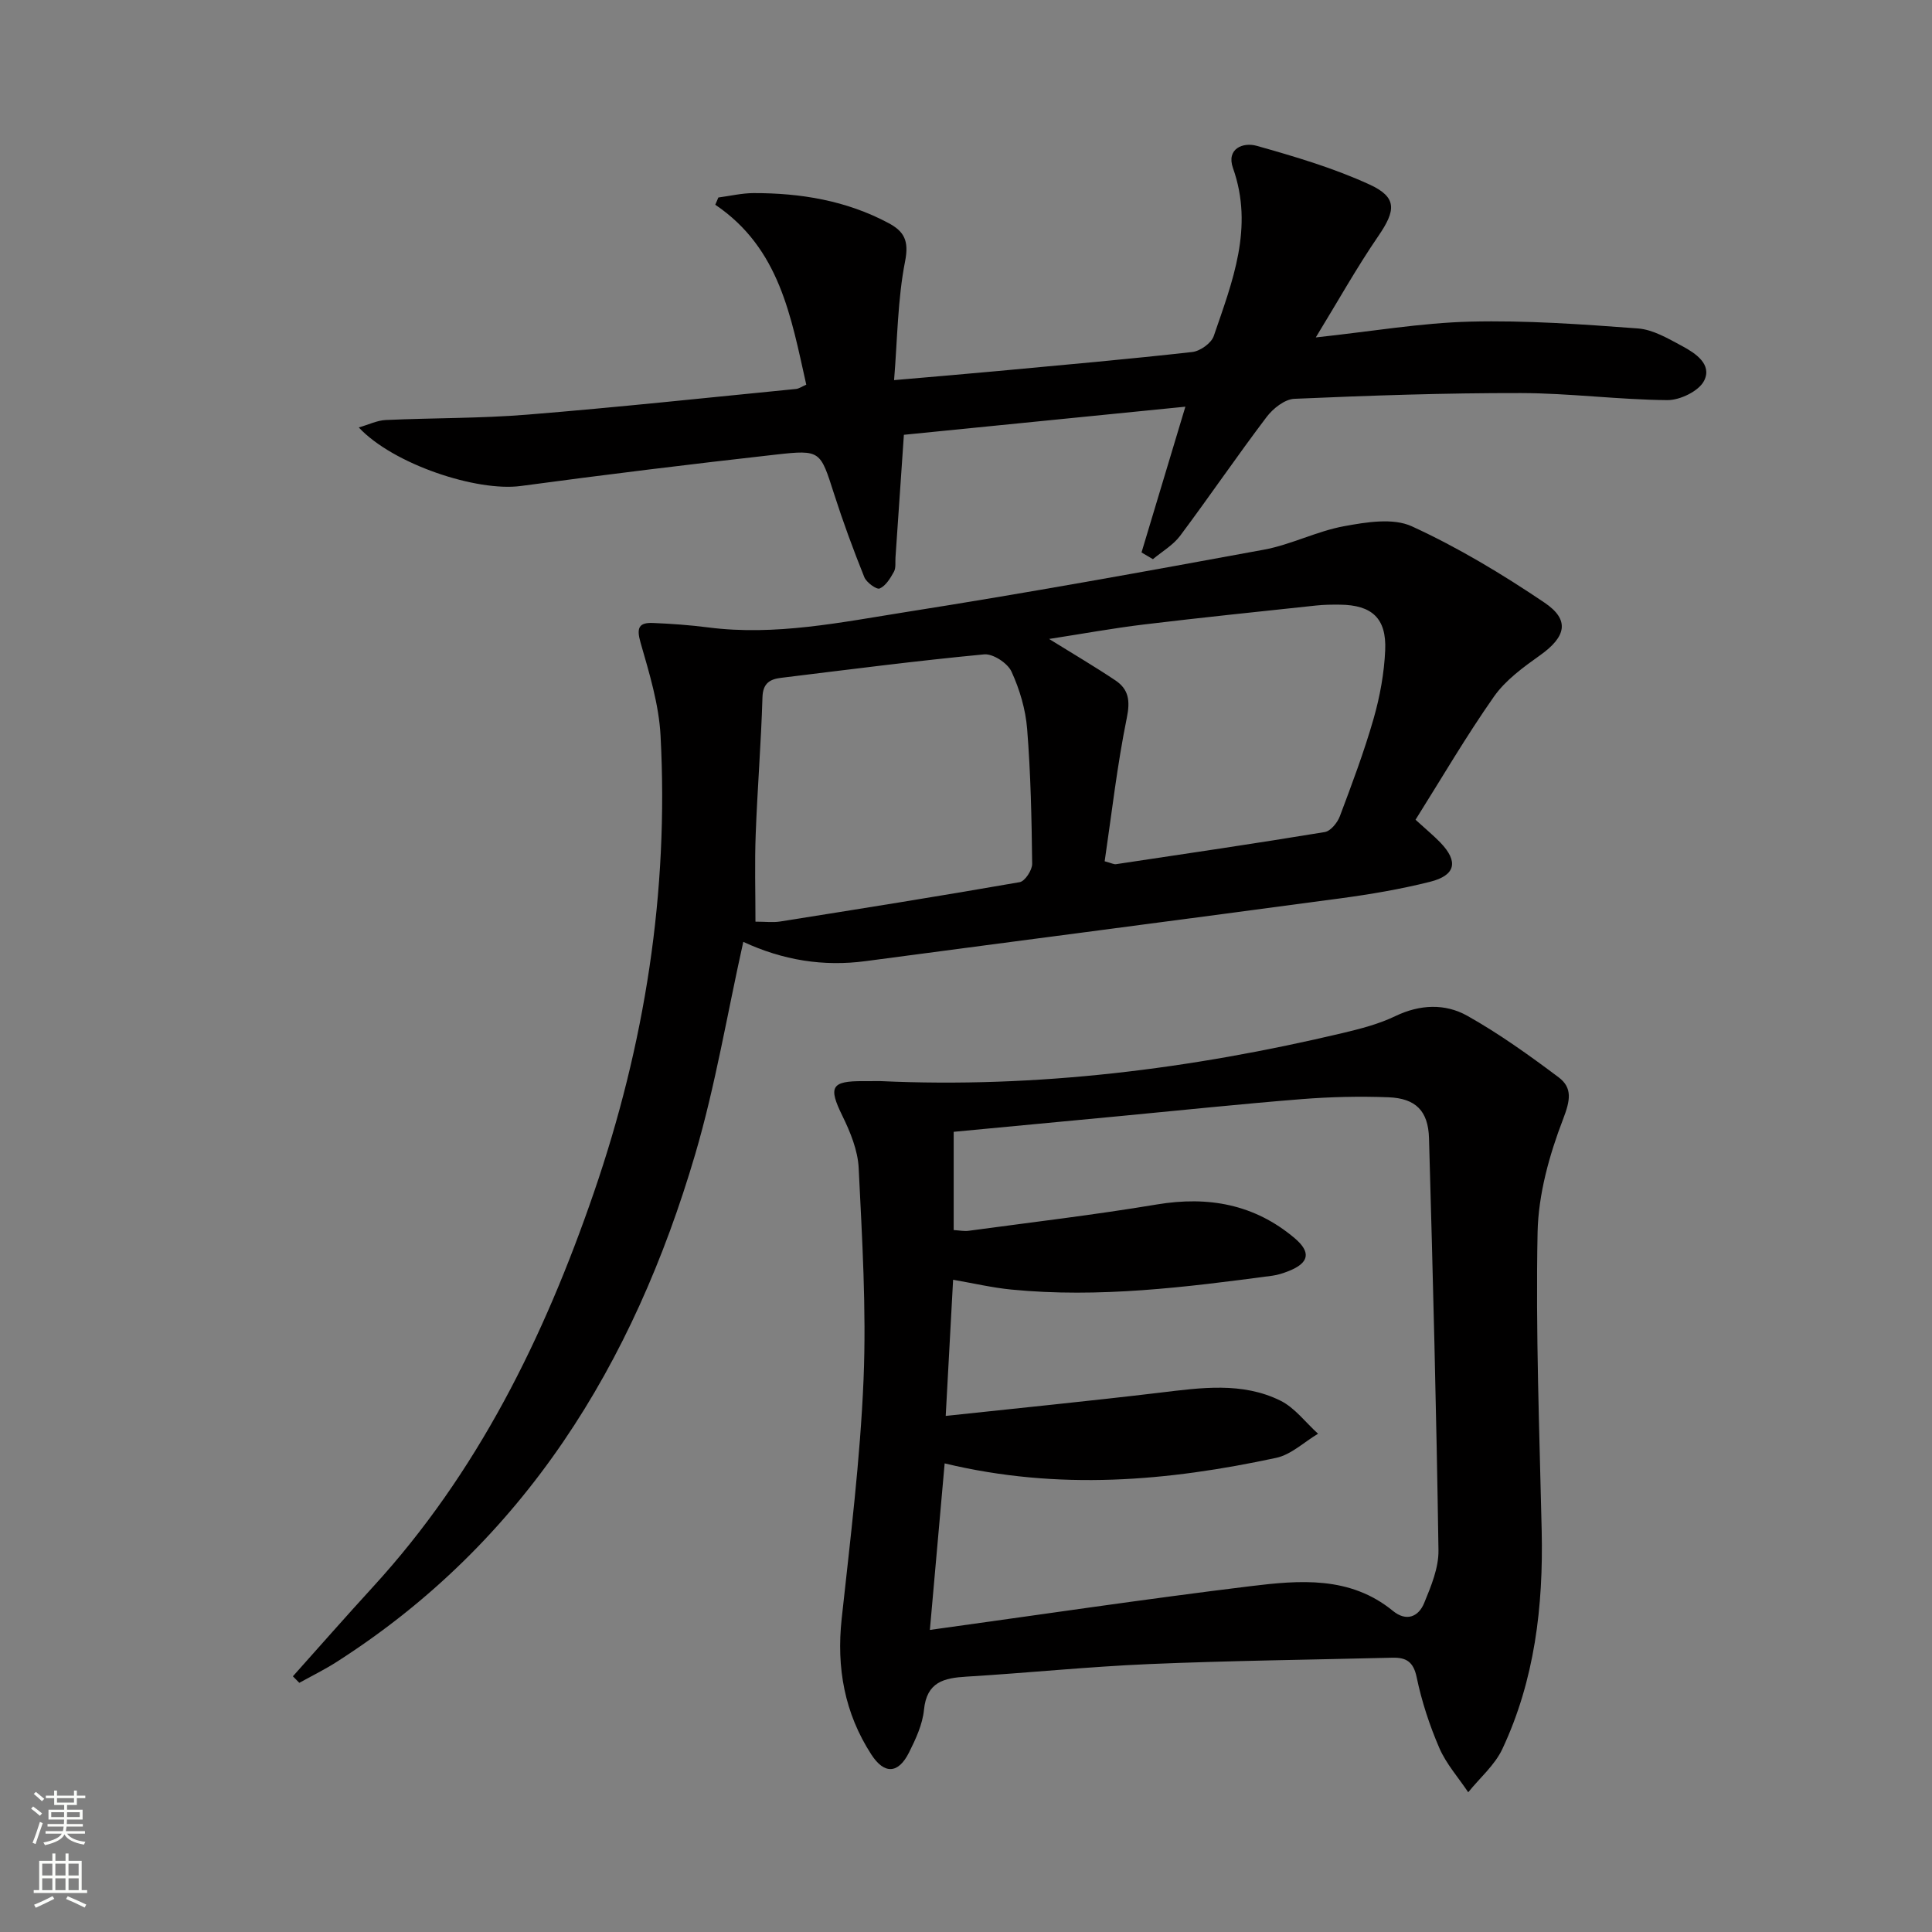 <svg enable-background="new 0 0 400 400" viewBox="0 0 400 400" xmlns="http://www.w3.org/2000/svg"><rect x="0" y="0" width="400" height="400" fill="#808080" stroke="none"/><g fill="#010000"><path d="m182.28 223.83c32.41 1.5 64.27-2.5 95.74-9.96 3.7-.88 7.48-1.86 10.88-3.5 5.09-2.44 10.29-2.64 14.89-.06 6.6 3.71 12.82 8.17 18.9 12.73 2.93 2.2 2.4 4.83.94 8.64-2.86 7.43-5.13 15.58-5.29 23.47-.41 20.58.39 41.19.85 61.78.35 15.63-1.44 30.89-8.14 45.17-1.57 3.36-4.68 6-7.07 8.97-2.03-3.04-4.55-5.86-5.98-9.16-2.03-4.7-3.66-9.67-4.7-14.68-.68-3.25-2.23-4.09-5.04-4.02-16.79.42-33.6.61-50.38 1.32-12.61.54-25.18 1.84-37.78 2.6-4.69.28-8.23 1.1-8.8 6.87-.3 3.03-1.71 6.07-3.11 8.86-2.22 4.4-5.1 4.55-7.8.38-5.54-8.56-7.23-17.95-6.13-28.1 1.79-16.5 3.84-33.01 4.53-49.56.6-14.55-.3-29.19-1.01-43.76-.18-3.66-1.73-7.44-3.38-10.81-2.93-5.97-2.34-7.22 4.37-7.17 1.18 0 2.35-.01 3.51-.01zm13.52 69.32c15.38-1.65 29.9-3.09 44.39-4.82 8.45-1.01 16.95-2.26 24.89 1.65 3 1.48 5.23 4.53 7.81 6.86-2.88 1.71-5.56 4.32-8.66 4.99-22.41 4.81-44.96 6.84-68.65 1.15-1 11.26-1.98 22.34-3.06 34.48 22.93-3.17 44.58-6.4 66.3-9.05 10.21-1.25 20.67-2.17 29.57 5.11 2.78 2.27 5.29 1.24 6.47-1.63 1.43-3.48 3.02-7.29 2.96-10.93-.42-28.44-1.15-56.88-1.96-85.31-.16-5.65-2.75-8.25-8.38-8.47-5.97-.23-12-.09-17.96.38-12.58 1-25.13 2.33-37.7 3.52-11.37 1.08-22.75 2.15-34.37 3.25v20.34c1.19.07 2.17.28 3.11.15 12.99-1.76 26.03-3.29 38.96-5.45 10.64-1.77 20.18-.05 28.49 6.95 3.52 2.97 3.02 5.17-1.23 6.85-1.07.42-2.21.8-3.34.95-17.94 2.39-35.91 4.65-54.06 2.87-3.91-.38-7.76-1.29-12.05-2.03-.51 9.42-.99 18.33-1.53 28.19z"/><path d="m60.64 347.06c5.52-6.17 10.98-12.4 16.57-18.5 21.65-23.63 35.41-51.62 45.74-81.64 10.57-30.71 15.53-62.19 13.81-94.6-.34-6.49-2.33-12.96-4.14-19.27-.88-3.05-.37-4.19 2.58-4.07 3.81.16 7.63.43 11.42.92 13.91 1.79 27.5-1.06 41.05-3.2 24.72-3.89 49.36-8.36 73.98-12.89 5.66-1.04 10.99-3.84 16.65-4.87 4.58-.84 10.12-1.76 14.01.03 9.57 4.39 18.72 9.9 27.46 15.8 5.34 3.6 4.44 7.08-.89 10.88-3.48 2.48-7.17 5.15-9.57 8.57-5.79 8.25-10.88 16.98-16.24 25.5 2.22 2.03 3.76 3.29 5.13 4.71 3.79 3.93 3.21 6.8-2.14 8.14-6.1 1.53-12.35 2.59-18.59 3.43-32.74 4.4-65.49 8.64-98.24 12.99-8.77 1.17-17.14-.18-25.34-3.99-3.34 14.98-5.77 29.74-9.96 43.99-12.77 43.39-35.26 80.19-74.29 105.13-2.46 1.57-5.11 2.87-7.67 4.29-.44-.45-.88-.9-1.33-1.35zm95.77-156.24c2.14 0 3.65.2 5.1-.03 16.55-2.63 33.1-5.26 49.61-8.15 1.09-.19 2.59-2.49 2.58-3.79-.11-9.31-.3-18.64-1.04-27.92-.32-4.05-1.55-8.21-3.25-11.9-.81-1.75-3.83-3.72-5.65-3.55-14.05 1.33-28.05 3.15-42.06 4.86-2.29.28-3.75 1.1-3.84 4.02-.28 9.46-1.05 18.9-1.4 28.36-.23 5.95-.05 11.92-.05 18.1zm72.3-12.5c1.43.38 1.91.67 2.35.6 14.41-2.16 28.83-4.28 43.21-6.65 1.22-.2 2.63-1.94 3.13-3.27 2.51-6.67 5.03-13.37 6.99-20.21 1.31-4.58 2.19-9.41 2.4-14.17.29-6.63-2.76-9.36-9.36-9.43-1.66-.02-3.33 0-4.98.18-11.87 1.27-23.75 2.49-35.6 3.92-6.39.77-12.73 1.93-19.65 3 5.1 3.16 9.51 5.75 13.75 8.59 2.73 1.84 3.07 4.19 2.35 7.71-2 9.81-3.13 19.81-4.59 29.73z"/><path d="m236.34 114.38c2.97-9.87 5.94-19.73 9.08-30.18-19.48 1.95-38.58 3.85-58.28 5.82-.59 8.6-1.16 17-1.74 25.4-.07 1 .12 2.15-.32 2.95-.74 1.34-1.69 2.92-2.95 3.47-.64.28-2.75-1.25-3.19-2.36-2.28-5.68-4.4-11.44-6.27-17.27-2.84-8.85-2.76-9.13-11.96-8.1-17.65 1.98-35.29 4.14-52.89 6.51-9.09 1.22-26.4-4.49-33.54-12.12 2.11-.61 3.82-1.46 5.56-1.54 9.8-.45 19.64-.32 29.41-1.12 18.54-1.5 37.04-3.49 55.56-5.31.61-.06 1.18-.48 2.12-.89-3.16-14.02-5.47-28.22-18.84-37.25.21-.5.42-1 .64-1.5 2.42-.32 4.85-.9 7.27-.91 9.75-.02 19.19 1.53 27.93 6.19 3.27 1.74 4.3 3.66 3.46 7.93-1.55 7.87-1.58 16.05-2.28 24.6 7.8-.68 14.68-1.25 21.56-1.89 13.4-1.25 26.8-2.43 40.17-3.93 1.64-.18 3.96-1.83 4.46-3.32 3.85-11.25 8.34-22.44 3.98-34.75-1.43-4.04 2.09-5.41 4.9-4.62 7.94 2.24 15.94 4.6 23.4 8.03 5.74 2.64 5.41 5.37 1.79 10.65-4.47 6.52-8.34 13.45-12.95 20.99 11.55-1.24 21.75-3.01 31.98-3.27 11.55-.29 23.15.55 34.7 1.41 3.14.23 6.26 2.09 9.16 3.64 2.78 1.49 6.28 3.81 4.55 7.2-1.09 2.14-4.98 4.02-7.59 4-10.12-.08-20.23-1.44-30.35-1.46-15.63-.03-31.28.51-46.9 1.19-1.99.09-4.41 2.01-5.73 3.76-6.12 8.08-11.83 16.47-17.9 24.59-1.45 1.94-3.73 3.25-5.64 4.85-.8-.47-1.58-.93-2.36-1.39z"/></g><path d="m6.44 374.46.42-.45c.65.47 1.27.95 1.85 1.44l-.45.49c-.65-.56-1.25-1.06-1.82-1.48m.93 7.33-.63-.26c.55-1.36 1.05-2.8 1.52-4.33.19.1.38.19.59.27-.46 1.29-.95 2.73-1.48 4.32m-.38-10.38.44-.42c.43.34 1.01.82 1.74 1.44l-.49.49c-.53-.51-1.09-1.01-1.69-1.51m2.5.35h1.72v-1.04h.59v1.04h3.52v-1.04h.59v1.04h1.75v.53h-1.75v1.42h-2.03v.97h3.22v2.03h-3.24c0 .35-.01.66-.03.93h3.32v.53h-3.37c-.03.27-.08.58-.15.94h3.96v.53h-3.71c.67.92 1.93 1.48 3.79 1.68-.13.24-.23.44-.29.59-2.13-.38-3.48-1.08-4.04-2.12-.43.97-1.77 1.72-4.03 2.23-.09-.19-.2-.37-.33-.55 2.1-.42 3.37-1.03 3.81-1.83h-3.36v-.53h3.58c.08-.29.13-.61.16-.94h-3.33v-.53h3.39c.02-.27.04-.58.04-.93h-3.23v-2.03h3.25v-.97h-2.07v-1.42h-1.73zm1.12 3.44v1h2.65c.01-.3.02-.44.01-.4v-.25-.35zm1.19-2h3.52v-.91h-3.52zm4.71 2h-2.63v.59c0 .15-.01.28-.01.4h2.64z" fill="#fbfcfa"/><path d="m13.56 383.74h.63v1.52h2.72v6.07h1.13v.6h-11.06v-.6h1.13v-6.07h2.73v-1.52h.63v1.52h2.1v-1.52zm-2.69 8.83.38.56c-1.24.63-2.53 1.25-3.85 1.85-.1-.21-.21-.42-.34-.63 1.36-.55 2.63-1.15 3.81-1.78m-2.13-4.27h2.1v-2.45h-2.1zm0 3.04h2.1v-2.46h-2.1zm2.72-3.04h2.1v-2.45h-2.1zm0 3.04h2.1v-2.46h-2.1zm6.07 3.6c-1.41-.71-2.7-1.3-3.86-1.78l.35-.56c1.45.62 2.75 1.19 3.84 1.72zm-1.25-9.09h-2.1v2.45h2.1zm-2.09 5.49h2.1v-2.46h-2.1z" fill="#fbfcfa"/></svg>
